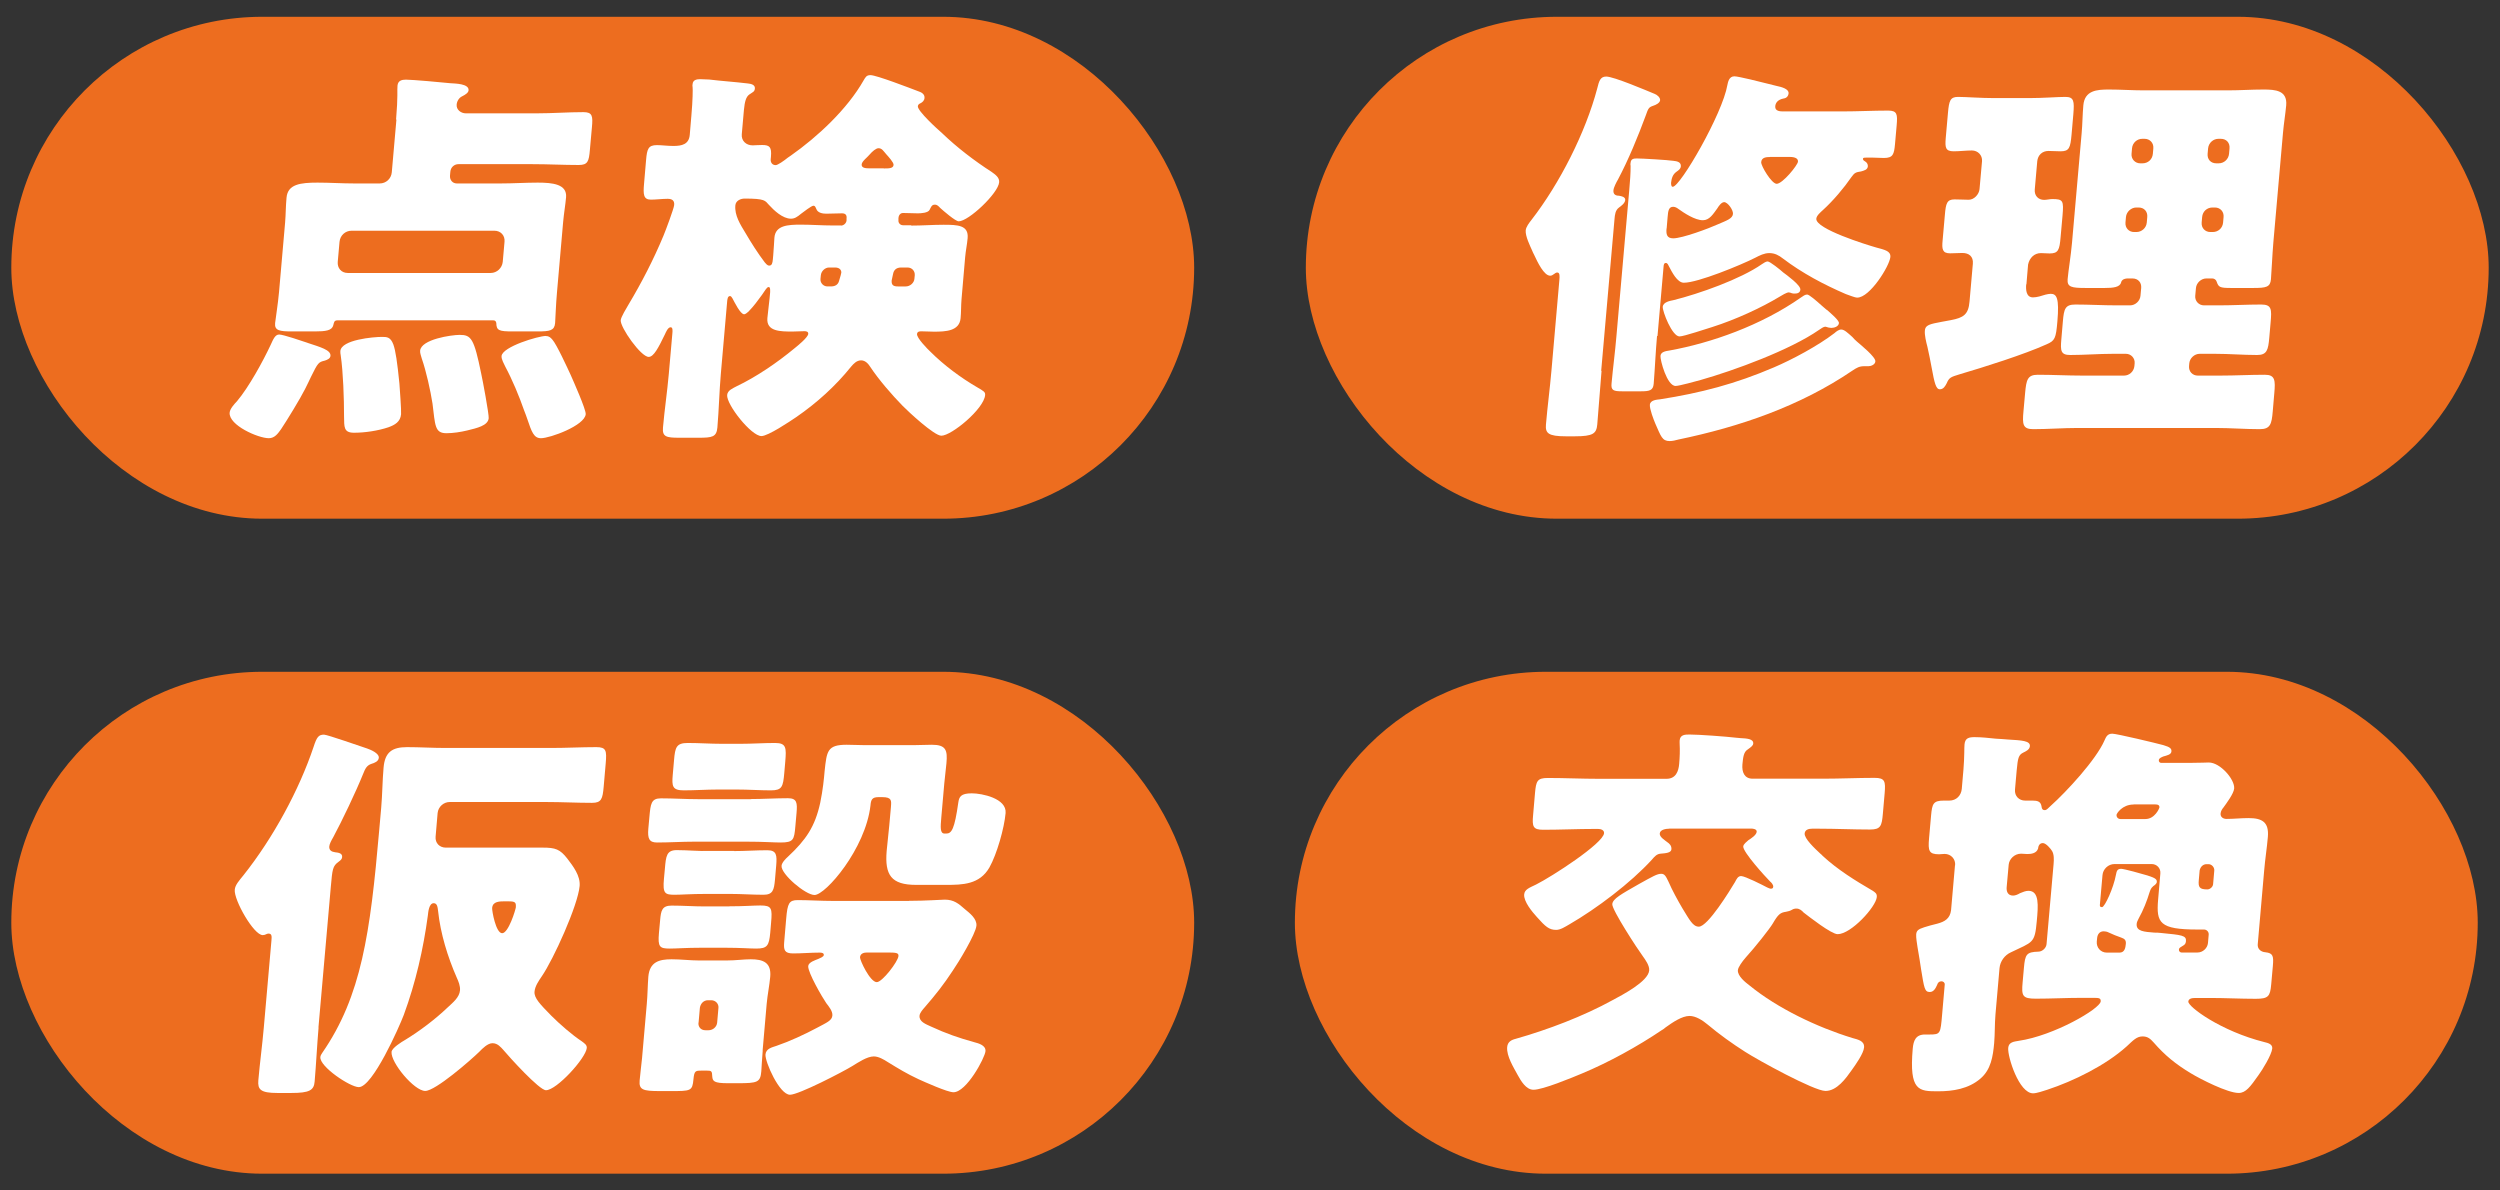 <?xml version="1.0" encoding="UTF-8"?><svg id="_レイヤー_1" xmlns="http://www.w3.org/2000/svg" viewBox="0 0 210 100"><rect x="0" y="0" width="210" height="100" fill="#333333" stroke="none"/><defs><style>.cls-1{fill:#fff;}.cls-2{fill:#ed6d1f;}</style></defs><rect class="cls-2" x=".95" y="1.41" width="99.36" height="42.16" rx="21.08" ry="21.08"/><path class="cls-1" d="M25.83,28.8c1.09.36,1.97.6,1.93,1.09-.02.23-.26.33-.47.4-.54.13-.58.17-1.18,1.39-.12.27-.29.6-.48.99-.4.8-1.53,2.65-2.02,3.38-.26.36-.53.76-1.03.76-.89,0-3.38-1.09-3.29-2.15.03-.33.4-.73.62-.96,1-1.19,2.18-3.35,2.83-4.74.21-.46.37-.86.71-.86s1.97.56,2.39.7ZM33.27,10.04c.17-1.99.08-2.49.12-2.85.04-.43.38-.5.71-.5.5,0,3.1.23,3.72.3.4.03,1.59.03,1.54.6-.02.2-.26.36-.54.5-.28.13-.44.43-.46.7-.04.43.37.73.76.73h6c1.29,0,2.59-.1,3.89-.1.76,0,.8.33.71,1.29l-.17,1.89c-.08.96-.18,1.26-.94,1.26-1.29,0-2.58-.07-3.87-.07h-6.23c-.36,0-.65.27-.68.63l-.03.33c-.03.36.21.66.57.66h3.71c1.03,0,2.06-.07,3.09-.07,1.26,0,2.47.13,2.38,1.23-.05.6-.18,1.33-.25,2.12l-.51,5.83c-.1,1.09-.13,2.25-.16,2.62-.06.63-.43.7-1.49.7h-2.05c-1.16,0-1.39-.07-1.4-.7-.02-.13-.08-.23-.24-.23h-13.12c-.27,0-.28.2-.33.4-.11.46-.64.53-1.57.53h-1.89c-1.06,0-1.49-.07-1.43-.7.04-.4.24-1.59.33-2.62l.51-5.83c.06-.7.05-1.39.12-2.09.1-1.13,1.17-1.26,2.6-1.26,1.03,0,2.05.07,3.08.07h2.15c.53,0,.96-.4,1.01-.93l.39-4.44ZM41.22,22.93c.53,0,.96-.43,1.01-.93l.15-1.69c.05-.53-.32-.93-.85-.93h-12c-.53,0-.96.4-1.01.93l-.15,1.69c-.04.5.28.93.85.93h12ZM32.07,28.3c.43,0,.73,0,.97.63.19.53.33,1.49.51,3.28.03.43.17,2.25.14,2.59-.06.63-.51.89-1.06,1.09-.89.3-2,.46-2.89.46s-.82-.5-.84-1.36c0-1.49-.07-3.71-.28-5.14-.02-.1-.04-.27-.03-.36.08-.96,2.79-1.19,3.49-1.19ZM40.42,31.38c.12.53.66,3.41.63,3.75-.06.63-1,.83-1.81,1.03-.54.13-1.18.23-1.74.23-.99,0-.94-.66-1.17-2.49-.17-1.09-.53-2.72-.9-3.78-.05-.2-.16-.46-.14-.66.08-.96,2.63-1.33,3.33-1.33.96,0,1.2.3,1.8,3.25ZM45.86,28.23c.27,0,.39.13.54.3.36.4,1.25,2.35,1.53,2.95.22.5,1.3,2.92,1.27,3.31-.08.96-3,2.02-3.76,2.02-.6,0-.78-.53-1.15-1.62-.08-.23-.16-.46-.27-.73-.4-1.16-1-2.59-1.57-3.65-.11-.23-.34-.63-.32-.9.07-.79,3.1-1.69,3.73-1.69Z"/><path class="cls-1" d="M76.54,18.95c.93,0,1.83-.07,2.72-.07,1.19,0,2.12.03,2.02,1.13-.04.5-.16,1.03-.21,1.62l-.3,3.48c-.05.56-.03,1.13-.08,1.62-.1,1.09-1.26,1.13-2.25,1.13-.36,0-.69-.03-1.06-.03-.17,0-.33.03-.35.23-.03.33.88,1.26,1.13,1.49,1.13,1.13,2.56,2.19,3.92,2.98.57.33.69.4.67.66-.1,1.16-2.82,3.41-3.68,3.41-.6,0-2.77-2.02-3.26-2.52-.88-.9-2-2.19-2.7-3.25-.17-.27-.42-.56-.78-.56s-.62.27-.84.53c-1.3,1.62-2.88,3.05-4.61,4.24-.53.36-2.36,1.59-2.92,1.59-.86,0-2.95-2.65-2.88-3.45.04-.4.48-.56.79-.73,1.66-.79,3.42-1.99,4.89-3.21.25-.2,1.11-.9,1.13-1.19.02-.2-.18-.23-.31-.23-.33,0-.67.03-1,.03-1.03,0-2.22,0-2.12-1.13.04-.5.13-1.06.18-1.62l.05-.53c0-.1.04-.46-.12-.46-.1,0-.17.1-.25.2-.23.36-1.44,2.09-1.81,2.09-.33,0-.83-1.06-.98-1.33-.06-.1-.12-.2-.21-.2-.2,0-.22.27-.24.46l-.53,6.07c-.13,1.49-.16,2.98-.29,4.51-.07.8-.44.86-1.57.86h-1.62c-1.09,0-1.45-.07-1.38-.86.13-1.49.36-3.02.49-4.51l.3-3.41c.02-.23.04-.5-.15-.5-.23,0-.4.43-.48.6-.53,1.09-.93,1.89-1.36,1.89-.66,0-2.4-2.49-2.35-3.08.02-.27.49-1.03.64-1.29,1.13-1.89,2.12-3.81,2.96-5.83.17-.4.86-2.25.89-2.55.04-.4-.19-.53-.55-.53-.43,0-1,.07-1.4.07-.63,0-.66-.43-.58-1.33l.17-1.99c.08-.93.18-1.26.91-1.26.4,0,.89.07,1.39.07.7,0,1.3-.13,1.37-.93l.14-1.66c.11-1.23.12-2.19.1-2.32-.02-.17-.02-.2,0-.3.03-.33.33-.4.63-.4.2,0,.56.03.76.03,1.08.13,2.17.2,3.25.33.26.03.62.1.59.43-.02.27-.19.3-.47.5-.28.2-.38.6-.45,1.29l-.18,2.05c-.05.56.38.93.91.93.13,0,.47-.03.8-.03.63,0,.81.17.74.99l-.02.2c-.02.27.12.5.42.5.17,0,.69-.36,1.02-.63.11-.07.18-.13.25-.17,2.26-1.59,4.75-3.91,6.12-6.33.16-.27.24-.43.57-.43.5,0,3.32,1.09,4.03,1.36.23.07.54.23.51.56-.02.23-.17.36-.37.46-.1.03-.18.13-.19.23-.04.4,1.68,1.96,2.02,2.25,1.28,1.23,2.71,2.32,4.19,3.28.28.2.66.46.62.86-.08.93-2.57,3.28-3.4,3.28-.27,0-1.31-.9-1.56-1.13-.12-.13-.24-.27-.44-.27-.27,0-.32.2-.44.43-.12.27-.75.3-.99.3-.43,0-.83-.03-1.26-.03-.1,0-.34.07-.37.43v.17c-.03.23.15.43.38.43h.7ZM70.64,18.95c.23,0,.45-.2.47-.43v-.17c.04-.3-.11-.43-.38-.43-.43,0-.9.03-1.33.03-.3,0-.72-.07-.83-.4-.08-.17-.11-.27-.24-.27-.17,0-.84.53-1.02.66-.36.3-.57.43-.87.43-.7,0-1.43-.7-1.85-1.16-.33-.36-.32-.53-2.04-.53-.33,0-.74.17-.78.56-.08.86.42,1.62.86,2.35.49.83,1.01,1.66,1.61,2.45.09.1.21.27.37.27.23,0,.28-.2.31-.53l.03-.33c.06-.63.06-1.03.1-1.49.09-1.03,1.12-1.09,2.22-1.09.89,0,1.78.07,2.68.07h.7ZM69.64,22.47c-.33,0-.66.3-.69.66l-.03.3c-.03.33.24.63.58.63h.3c.33,0,.58-.13.67-.43.13-.4.19-.66.2-.73.01-.17-.1-.43-.53-.43h-.5ZM74.24,14.15c.43,0,.8,0,.82-.3.02-.2-.44-.7-.62-.9-.24-.27-.35-.5-.65-.5-.2,0-.52.27-.74.53-.18.23-.65.56-.67.83-.03.33.4.33.7.33h1.16ZM76.09,24.06c.36,0,.69-.3.72-.63l.03-.3c.03-.37-.24-.66-.61-.66h-.53c-.43,0-.62.23-.68.53-.06.26-.11.5-.12.56-.03.4.16.5.52.5h.66Z"/><rect class="cls-2" x="109.69" y="1.41" width="99.36" height="42.16" rx="21.08" ry="21.08"/><path class="cls-1" d="M134.53,31.15c-.13,1.49-.23,3.02-.36,4.51-.07.76-.35.99-1.88.99h-.76c-1.49,0-1.73-.27-1.67-.99.13-1.52.33-3.02.46-4.51l.67-7.66c.02-.27.05-.6-.18-.6-.2,0-.35.27-.59.27-.53,0-1.06-1.13-1.37-1.79-.06-.1-.11-.23-.14-.3-.19-.43-.59-1.23-.55-1.72.03-.3.29-.63.47-.86,2.39-3.08,4.56-7.36,5.54-11.07.15-.6.25-.99.75-.99.63,0,3.35,1.16,4.08,1.46.19.07.47.3.45.53-.02.23-.37.4-.57.46-.38.13-.42.2-.64.83-.65,1.76-1.45,3.71-2.33,5.37-.12.2-.36.66-.38.9-.03.33.16.46.46.46.2.03.55.1.53.36-.02.27-.34.5-.52.63-.32.23-.35.63-.38.96l-1.12,12.76ZM139.19,28.23c-.12,1.33-.17,2.65-.28,4.01-.05.56-.35.63-1.08.63h-1.56c-.73,0-.96-.07-.9-.66.12-1.33.3-2.65.41-3.98l1.08-12.3c.06-.7.12-1.43.11-1.99-.02-.13-.02-.17,0-.27.03-.33.26-.36.53-.36.43,0,2.64.13,3.07.2.29.03.65.1.62.46-.02.23-.19.33-.37.46-.32.23-.41.56-.45.93,0,.1,0,.33.14.33.63,0,4.18-6.13,4.59-8.55.05-.23.13-.73.59-.73.33,0,2.34.5,2.83.63.13.03.39.1.68.17.49.1,1.07.27,1.04.63-.02.23-.17.4-.4.43-.54.1-.7.4-.72.66-.04.43.46.43.69.43h4.94c1.29,0,2.59-.07,3.85-.07.76,0,.8.3.72,1.23l-.14,1.59c-.08.86-.17,1.16-.93,1.16-.33,0-.63-.03-.93-.03h-.56c-.23,0-.27.03-.27.1s.02.13.15.2c.19.1.27.27.26.43-.03.3-.33.36-.57.43-.44.07-.54.1-.8.46-.64.93-1.53,1.99-2.4,2.78-.18.17-.54.46-.56.73-.08.86,4.22,2.19,5.03,2.42.74.2,1.23.3,1.19.8-.07.76-1.72,3.41-2.78,3.41-.23,0-.74-.23-.97-.3-1.85-.8-3.66-1.76-5.27-2.98-.34-.27-.69-.46-1.15-.46-.43,0-.81.2-1.2.4-1.18.6-4.79,2.09-5.98,2.09-.56,0-1.01-.93-1.24-1.36-.06-.1-.11-.3-.27-.3s-.18.17-.19.3l-.51,5.83ZM155.99,28.7c.31.27,1.58,1.29,1.54,1.66-.02.27-.37.4-.56.4h-.36c-.43,0-.64.13-.99.36-4.44,3.02-9.53,4.74-14.63,5.8-.24.07-.51.13-.74.13-.63,0-.73-.4-1.2-1.46-.14-.33-.49-1.23-.46-1.59.03-.4.6-.43.87-.46,3.39-.53,6.31-1.29,9.55-2.68,1.55-.66,3.71-1.82,5.09-2.88.14-.13.36-.3.56-.3.26,0,.54.27.94.63.12.13.24.27.4.4ZM153.44,26.01c.34.3,1.05.9,1.03,1.13-.02.27-.37.4-.6.4-.1,0-.13,0-.29-.03-.13-.03-.19-.07-.26-.07-.13,0-.38.17-.52.27-2.43,1.69-7.13,3.41-9.95,4.21-.37.1-1.8.5-2.1.5-.73,0-1.3-2.19-1.27-2.52s.37-.4.77-.46c3.47-.63,7.67-2.09,11.06-4.47.14-.1.32-.23.49-.23s.78.53,1.18.89c.18.17.28.23.46.4ZM149.77,22.87c.31.23,1.5,1.09,1.46,1.46-.02.27-.26.33-.46.33-.1,0-.2,0-.26-.03s-.19-.07-.26-.07c-.17,0-.62.27-.76.36-1.54.93-3.68,1.92-5.66,2.55-.44.13-2.39.79-2.75.79-.63,0-1.44-2.12-1.41-2.49.04-.4.61-.5.91-.56,2.13-.53,5.62-1.76,7.42-3.02.14-.1.35-.23.48-.23.2,0,1.1.73,1.28.9ZM139.99,19.19c-.04.46,0,.83.56.83.76,0,2.99-.83,3.78-1.19.69-.3,1.2-.46,1.24-.86.03-.33-.44-.99-.74-.99-.23,0-.46.33-.58.53-.34.46-.65.99-1.21.99-.66,0-1.57-.6-2.07-.96-.09-.07-.25-.17-.42-.17-.37,0-.43.33-.47.86l-.08.96ZM148.67,13.19c-.3,0-.7.03-.73.43-.03.3.87,1.82,1.3,1.82.5,0,1.76-1.56,1.79-1.86.03-.36-.46-.4-.73-.4h-1.62Z"/><path class="cls-1" d="M170.2,23.89c-.04.46,0,1.09.57,1.09.33,0,.74-.13,1.05-.23.14-.03.3-.07.44-.07.5,0,.73.36.56,2.32-.12,1.43-.21,1.62-.9,1.92-1.9.86-5.27,1.92-7.31,2.52-.75.23-.88.27-1.09.76-.12.23-.27.5-.57.5-.33,0-.45-.5-.7-1.86-.09-.46-.2-1.09-.35-1.72-.1-.37-.25-.99-.21-1.36.03-.3.17-.46.78-.6.3-.07.88-.17,1.41-.27,1.04-.2,1.47-.46,1.56-1.56l.28-3.18c.05-.6-.32-.9-.88-.9-.33,0-.7.03-1.03.03-.66,0-.7-.36-.63-1.09l.19-2.15c.08-.96.18-1.29.81-1.29.4,0,.93.03,1.19.03.46,0,.87-.46.91-.89l.21-2.35c.04-.5-.35-.9-.85-.9s-1.03.07-1.53.07c-.7,0-.73-.33-.67-1.09l.19-2.15c.09-.99.18-1.33.84-1.33s1.91.1,3.04.1h2.95c1.13,0,2.4-.1,3.03-.1.73,0,.76.36.67,1.46l-.15,1.72c-.1,1.09-.19,1.39-.92,1.39-.33,0-.69-.03-1.02-.03-.53,0-.89.36-.94.86l-.21,2.39c-.04.5.29.86.79.86.2,0,.5-.07.67-.07.93,0,.98.13.87,1.42l-.16,1.79c-.09,1.06-.19,1.36-.92,1.36-.26,0-.49-.03-.73-.03-.56,0-.96.4-1.08.96l-.14,1.66ZM178.63,23.4c-.13,0-.4.07-.46.33-.1.4-.67.46-1.37.46h-1.59c-1.19,0-1.58-.07-1.53-.73.06-.7.28-2.02.37-3.08l.81-9.21c.07-.76.07-1.56.14-2.32.11-1.26,1.14-1.33,2.14-1.33s1.95.07,2.91.07h7.12c.99,0,1.96-.07,2.96-.07s2.02.07,1.91,1.33c-.07.76-.2,1.52-.27,2.32l-.81,9.21c-.09,1.06-.15,2.49-.2,3.08-.06.66-.4.73-1.49.73h-1.86c-.96,0-1.05-.07-1.21-.53-.05-.17-.21-.27-.37-.27h-.5c-.43,0-.83.37-.87.8l-.06.66c-.04.43.3.8.73.8h1.29c1.16,0,2.33-.07,3.52-.07.89,0,.89.4.79,1.52l-.11,1.26c-.09,1.03-.19,1.46-1.02,1.46-1.19,0-2.34-.1-3.54-.1h-1.29c-.43,0-.83.36-.87.8l-.02.23c-.04.46.3.8.73.8h1.89c1.26,0,2.49-.07,3.75-.07.86,0,.89.46.79,1.56l-.13,1.52c-.09,1.06-.2,1.49-1.09,1.49-1.23,0-2.48-.1-3.7-.1h-11.6c-1.23,0-2.49.1-3.72.1-.89,0-.93-.4-.83-1.49l.14-1.56c.1-1.09.2-1.52,1.06-1.52,1.26,0,2.48.07,3.74.07h3.51c.43,0,.82-.33.87-.8l.02-.23c.04-.43-.3-.8-.73-.8h-1.09c-1.19,0-2.4.1-3.59.1-.8,0-.83-.36-.75-1.29l.13-1.52c.09-1.06.19-1.43,1.05-1.43,1.16,0,2.31.07,3.51.07h1.09c.43,0,.83-.36.87-.8l.06-.66c.04-.46-.26-.8-.73-.8h-.5ZM179.45,17.43c-.43,0-.83.36-.87.8l-.04.46c-.04.46.29.8.72.8h.2c.43,0,.83-.33.87-.8l.04-.46c.04-.46-.26-.8-.73-.8h-.2ZM179.97,13.72c.46,0,.83-.33.87-.8l.04-.46c.04-.46-.3-.8-.73-.8h-.2c-.43,0-.82.33-.86.8l-.04.46c-.04.43.29.8.73.8h.2ZM185.85,17.43c-.46,0-.83.33-.87.8l-.04.46c-.04.46.29.8.73.8h.2c.46,0,.83-.33.87-.8l.04-.46c.04-.43-.26-.8-.73-.8h-.2ZM186.37,13.72c.46,0,.83-.36.87-.8l.04-.46c.04-.46-.26-.8-.73-.8h-.2c-.43,0-.82.33-.87.8l-.04.46c-.04.46.26.8.73.8h.2Z"/><rect class="cls-2" x="108.77" y="56.43" width="99.36" height="42.16" rx="21.08" ry="21.08"/><path class="cls-1" d="M140.22,69.61c-.26,0-.77.07-.8.4-.03.3.42.56.63.73.19.13.37.3.35.6-.03.3-.46.33-.93.37-.3.03-.48.23-.71.5-1.79,1.96-4.64,4.11-6.94,5.44-.35.2-.74.46-1.1.46-.6,0-.9-.27-1.63-1.09-.39-.43-1.11-1.29-1.06-1.89.04-.43.45-.56,1-.83,1.32-.66,5.64-3.45,5.71-4.31.02-.27-.27-.36-.5-.36h-.3c-1.43,0-2.86.07-4.31.07-.86,0-.94-.27-.85-1.23l.16-1.86c.09-.99.18-1.26,1.07-1.26,1.42,0,2.88.07,4.3.07h5.67c.79,0,1.02-.63,1.07-1.26.05-.53.07-1.16.04-1.66,0-.1-.01-.23,0-.3.04-.5.47-.5.84-.5.79,0,3.07.17,3.92.27.1,0,.23.03.33.03.59.03,1.12.07,1.09.46-.01.17-.19.3-.47.5-.32.2-.38.6-.44,1.26-.05.63.16,1.19.86,1.19h5.93c1.42,0,2.89-.07,4.31-.07.89,0,.93.3.85,1.29l-.15,1.72c-.09,1.03-.18,1.33-1.08,1.33-1.43,0-2.88-.07-4.3-.07h-.56c-.27,0-.6.07-.63.4-.04.43.85,1.26,1.31,1.69.09.07.15.13.21.2,1.26,1.16,2.7,2.05,4.19,2.92.19.13.38.23.35.53-.07.83-2.16,3.12-3.29,3.12-.53,0-2.39-1.46-2.86-1.82-.15-.17-.34-.33-.6-.33-.13,0-.27.03-.37.1-.17.1-.31.13-.51.17-.47.07-.65.2-1.11.99-.23.4-1.46,1.96-2.27,2.85-.29.33-.63.8-.66,1.06-.04.5.64,1.03.98,1.29,2.35,1.92,5.69,3.51,8.63,4.41.45.13,1.04.23.99.8-.04.5-.72,1.46-1.03,1.89-.49.7-1.25,1.76-2.21,1.76s-5.67-2.59-6.74-3.28c-1.1-.7-2.16-1.46-3.15-2.29-.43-.36-1-.73-1.53-.73-.63,0-1.41.53-2.01.96-.11.1-.21.17-.32.23-2.01,1.36-4.48,2.72-6.72,3.65-.86.36-3.27,1.36-4.06,1.36-.63,0-1.06-.76-1.32-1.23-.34-.63-.95-1.59-.89-2.35.04-.43.32-.6.72-.7,2.68-.76,5.67-1.89,8.14-3.25.8-.43,2.99-1.56,3.07-2.49.04-.4-.32-.9-.53-1.19-.42-.56-2.61-3.91-2.57-4.38.04-.46.74-.83,2.24-1.69,1.19-.66,1.53-.86,1.87-.86.27,0,.38.17.61.66.33.76.79,1.59,1.16,2.22.61.99.89,1.56,1.39,1.56.76,0,2.62-3.05,3.04-3.75.12-.23.24-.5.51-.5.33,0,1.82.76,2.2.96.1.03.19.1.29.1.13,0,.2-.03.21-.17.01-.17-.17-.36-.26-.43-.4-.4-2.3-2.49-2.26-2.95.02-.2.3-.4.44-.53.21-.13.67-.43.69-.7.02-.23-.31-.27-.47-.27h-6.89Z"/><path class="cls-1" d="M164.23,72.69c.05-.53-.35-.96-.88-.96-.17,0-.33.03-.47.03-.86,0-.93-.3-.84-1.33l.17-1.92c.09-.99.18-1.26,1.07-1.26h.46c.6,0,1-.43,1.05-.99l.14-1.62c.09-1.06.06-1.86.09-2.12.05-.53.38-.6.85-.6.6,0,1.19.07,1.78.13.36.03.69.03,1.02.07,1.15.07,1.88.1,1.84.56-.03.3-.34.43-.54.53-.42.2-.47.46-.57,1.52l-.14,1.59c-.05.56.35.93.85.93h.63c.4,0,.69.07.75.5.02.17.07.3.27.3.17,0,.24-.13.5-.36,1.33-1.19,3.82-3.88,4.52-5.5.13-.3.25-.56.65-.56.37,0,3.71.8,4.29.96.58.17.7.3.68.53-.02.27-.36.33-.7.43-.14.07-.34.13-.36.3-.01.13.08.23.18.23h2.59c.66,0,1.29-.03,1.43-.03.96,0,2.2,1.43,2.13,2.19-.04.43-.64,1.23-.9,1.59-.11.13-.22.3-.24.5-.03.3.22.46.49.46.63,0,1.23-.07,1.86-.07,1.13,0,1.73.33,1.62,1.59-.08.93-.23,1.86-.31,2.82l-.54,6.2c-.03.36.24.63.64.66.66.07.7.33.63,1.16l-.14,1.56c-.09.99-.24,1.19-1.3,1.19-1.29,0-2.58-.07-3.84-.07h-1.23c-.33,0-.57.07-.59.3-.04.43,2.73,2.49,6.4,3.41.29.07.68.17.65.53-.05.53-.82,1.79-1.16,2.25-.68.96-1.06,1.49-1.66,1.49-.93,0-3.21-1.16-4.03-1.66-1.26-.76-2.16-1.49-3.12-2.59-.27-.3-.49-.5-.92-.5-.5,0-.79.33-1.33.83-1.76,1.59-4.46,2.92-6.68,3.65-.31.1-.89.3-1.19.3-1.19,0-2.15-3.08-2.09-3.81.04-.5.48-.53.88-.6,2.96-.43,6.83-2.69,6.89-3.31.02-.27-.14-.3-.57-.3h-1.03c-1.29,0-2.56.07-3.85.07-1.13,0-1.21-.23-1.11-1.36l.11-1.23c.1-1.13.21-1.33,1.21-1.36.33,0,.66-.3.69-.63l.59-6.7c.04-.43.04-.86-.13-1.13-.12-.2-.51-.66-.77-.66-.33,0-.39.33-.4.46-.13.4-.57.46-.9.46-.17,0-.36-.03-.53-.03-.56,0-1,.46-1.04.93l-.17,1.89c-.03.36.1.7.54.7.2,0,.41-.1.58-.2.24-.1.48-.2.71-.2.93,0,.82,1.26.7,2.55-.17,1.89-.32,1.72-2.18,2.62-.52.23-.9.76-.95,1.33l-.34,3.88c-.07.83-.04,1.62-.11,2.42-.1,1.09-.26,2.22-1.16,2.98-1,.86-2.31,1.06-3.54,1.06-1.62,0-2.45,0-2.14-3.58.06-.66.24-1.19,1.03-1.19h.4c.9,0,.9-.07,1.04-1.69l.22-2.52c.01-.13-.11-.26-.28-.26-.2,0-.31.13-.36.3-.12.27-.28.6-.62.6-.43,0-.47-.33-.73-1.92-.06-.46-.17-1.09-.3-1.86-.04-.27-.13-.8-.11-1.06.03-.3.14-.43.68-.6.31-.1.68-.2,1.09-.3.64-.17,1.07-.43,1.16-1.13l.33-3.78ZM176.13,79.09c-.04.5.32.93.85.93h1.06c.43,0,.5-.4.53-.73.03-.3-.09-.43-.38-.53-.39-.13-.71-.27-1.06-.43-.13-.07-.29-.1-.42-.1-.36,0-.52.27-.55.56l-.03.3ZM183.03,79.78c-.01.13.11.23.21.23h1.36c.43,0,.83-.36.87-.8l.06-.7c.02-.23-.16-.43-.39-.43h-.56c-3.18,0-3.46-.56-3.3-2.49l.19-2.22c.04-.43-.29-.79-.73-.79h-3.12c-.53,0-.97.43-1.01.93l-.22,2.49c-.01.13.02.2.18.2.23,0,.97-1.62,1.17-2.72.06-.27.08-.5.44-.5.23,0,1.79.43,2.21.56.74.23.8.36.78.56-.01.13-.19.27-.29.33-.22.2-.22.27-.31.5-.23.76-.53,1.52-.92,2.22-.08.17-.16.3-.17.46-.05.63.64.66,1.49.73.17,0,.36,0,.56.03,1.74.17,2.14.2,2.09.7-.02.23-.13.3-.3.4-.14.1-.28.13-.29.3ZM179.22,67.58c-.96,0-1.42.76-1.43.86-.02.2.13.36.33.36h2.09c.8,0,1.17-.9,1.18-.96.02-.2-.11-.27-.37-.27h-1.79ZM184.7,73.91c-.06.63.06.8.73.8.17,0,.44-.17.47-.43l.1-1.16c.02-.27-.22-.53-.48-.53h-.17c-.3,0-.52.23-.58.53l-.07.8Z"/><rect class="cls-2" x=".95" y="56.43" width="99.36" height="42.16" rx="21.08" ry="21.08"/><path class="cls-1" d="M26.76,86.31c-.13,1.52-.2,3.02-.33,4.54-.06.73-.42.96-1.97.96h-1.16c-1.43,0-1.66-.3-1.6-1.06.13-1.49.33-2.95.46-4.44l.64-7.29c.03-.36.05-.6-.25-.6-.17,0-.24.13-.48.13-.76,0-2.43-2.95-2.35-3.81.03-.4.36-.76.74-1.23,2.5-3.15,4.67-7.16,5.88-10.77.27-.83.42-1.03.88-1.03.27,0,3.09.99,3.61,1.16.29.1,1.03.4.99.79-.03.3-.37.43-.61.5-.41.13-.54.43-.7.83-.63,1.56-1.77,3.94-2.52,5.34-.16.27-.31.56-.33.76-.03.33.19.46.49.5.26.03.62.07.59.4-.01.17-.12.27-.3.4-.5.36-.52.63-.65,2.09l-1.04,11.83ZM36.59,70.27c-.05.56.35.93.85.93h8.15c1.06,0,1.45.13,2.07.93.48.63,1.1,1.43,1.03,2.29-.14,1.62-2.2,6.17-3.18,7.59-.27.4-.57.83-.61,1.29-.05.53.47,1.06,1.41,2.02.7.7,1.75,1.62,2.56,2.15.22.17.44.3.42.56-.08.86-2.53,3.55-3.43,3.55-.56,0-3.07-2.78-3.55-3.35-.24-.27-.51-.6-.94-.6-.4,0-.83.43-1.12.73-.72.7-3.67,3.28-4.53,3.28-.93,0-2.91-2.39-2.83-3.28.03-.33.83-.83,1.18-1.03,1.19-.73,2.47-1.69,3.55-2.72.43-.4.97-.83,1.02-1.42.03-.37-.13-.76-.27-1.06-.77-1.76-1.37-3.71-1.57-5.6-.04-.33-.07-.66-.37-.66-.4,0-.46.76-.49,1.03-.38,2.82-1.02,5.63-2.02,8.35-.39,1.03-2.62,6.07-3.78,6.07-.73,0-3.3-1.72-3.23-2.52,0-.1.09-.27.16-.36,3.3-4.77,4.03-10.08,4.78-18.66l.17-1.92c.1-1.13.1-2.25.2-3.38.11-1.29.71-1.72,1.97-1.72,1.06,0,2.15.07,3.24.07h8.85c1.29,0,2.56-.07,3.82-.07.83,0,.87.3.78,1.36l-.17,1.96c-.09,1.03-.19,1.36-.98,1.36-1.29,0-2.55-.07-3.84-.07h-8.12c-.5,0-.96.4-1.01.93l-.17,1.99ZM43.33,76.17c.04-.46-.16-.46-.85-.46-.53,0-1.09,0-1.14.56-.02.23.31,2.12.84,2.12s1.13-1.96,1.16-2.22Z"/><path class="cls-1" d="M64.07,88.23c-.07.8-.09,1.36-.12,1.76-.08.93-.32,1-1.98,1h-.83c-1.16,0-1.28-.17-1.31-.56-.02-.46-.05-.5-.49-.5h-.36c-.56,0-.66,0-.73.73-.09.99-.22.99-1.91.99h-.93c-1.39,0-1.75-.1-1.68-.89.05-.6.14-1.23.2-1.86l.4-4.57c.07-.76.07-1.52.13-2.29.11-1.23.89-1.46,1.95-1.46.8,0,1.55.1,2.31.1h2.32c.79,0,1.4-.1,2.03-.1,1.03,0,1.73.27,1.63,1.46-.07.76-.23,1.52-.3,2.29l-.34,3.91ZM63.07,67.12c1.03,0,2.09-.07,3.12-.07.76,0,.79.4.72,1.23l-.1,1.13c-.1,1.13-.15,1.36-1.25,1.36-.56,0-1.45-.07-2.81-.07h-4.44c-1.03,0-2.09.07-3.12.07-.66,0-.8-.33-.73-1.16l.09-.99c.1-1.09.14-1.56.97-1.56,1.03,0,2.08.07,3.11.07h4.44ZM61.25,76.13c1.26,0,2.06-.07,2.62-.07.96,0,1.01.23.9,1.46l-.07.83c-.1,1.09-.25,1.33-1.18,1.33-.53,0-1.35-.07-2.58-.07h-2.05c-1.26,0-2.06.07-2.62.07-.86,0-1.02-.13-.92-1.29l.1-1.09c.07-.83.17-1.23.97-1.23.93,0,1.85.07,2.78.07h2.05ZM61.66,71.49c.93,0,1.86-.07,2.79-.07.8,0,.82.43.75,1.29l-.1,1.16c-.08.9-.18,1.29-.97,1.29-.93,0-1.85-.07-2.78-.07h-2.05c-1.26,0-2.09.07-2.62.07-.83,0-1.02-.1-.91-1.33l.08-.86c.09-1.06.14-1.56,1-1.56.93,0,1.85.1,2.78.07h2.05ZM62.21,62.48c.96,0,1.93-.07,2.89-.07s.96.4.86,1.59l-.08.93c-.1,1.16-.19,1.46-1.12,1.46s-1.92-.07-2.88-.07h-1.56c-.96,0-1.93.07-2.89.07s-1-.36-.92-1.29l.11-1.26c.09-1.06.19-1.43,1.15-1.43s1.92.07,2.88.07h1.56ZM58.67,85.91c-.03.36.21.63.58.63h.27c.36,0,.68-.27.72-.63l.11-1.26c.03-.33-.24-.63-.61-.63h-.27c-.36,0-.62.27-.68.63l-.11,1.26ZM76.37,75.67c1.42,0,2.69-.1,2.99-.1.76,0,1.16.33,1.69.8.4.33,1.02.8.97,1.39-.06.7-1.53,3.12-1.99,3.78-.76,1.16-1.44,2.02-2.36,3.08-.15.17-.41.46-.43.7-.04.5.5.7,1.01.93,1.21.56,2.27.93,3.57,1.29.39.1,1,.27.96.76-.05.56-1.59,3.45-2.69,3.45-.5,0-2.41-.86-2.92-1.09-.99-.46-1.71-.9-2.62-1.46-.31-.2-.75-.46-1.15-.46-.56,0-1.3.5-1.79.8-.81.5-4.52,2.42-5.25,2.42-.89,0-2.11-2.78-2.06-3.38.04-.5.55-.6.93-.73,1.06-.36,2.37-.96,3.41-1.52.8-.43,1.25-.6,1.28-1.03.03-.36-.3-.76-.51-1.03-.32-.46-1.56-2.58-1.52-3.12.03-.33.61-.5.85-.6.14-.07.45-.17.46-.33.01-.17-.18-.2-.35-.2-.73,0-1.5.07-2.23.07s-.8-.3-.75-.93l.17-1.99c.11-1.29.24-1.56.97-1.56.93,0,1.95.07,2.98.07h6.36ZM74.84,67.75c.04-.5.07-.79-.73-.79h-.33c-.53,0-.62.23-.66.7-.42,3.65-3.77,7.52-4.7,7.52-.76,0-2.83-1.76-2.77-2.45.02-.27.35-.6.53-.76,1.52-1.42,2.28-2.52,2.72-4.54.23-1.13.31-1.99.37-2.68.18-1.66.22-2.19,1.85-2.19.46,0,.93.03,1.39.03h4.38c.46,0,.93-.03,1.39-.03,1.19,0,1.32.46,1.22,1.56-.05.56-.13,1.13-.18,1.69l-.25,2.85c-.07.83-.12,1.36.28,1.36h.13c.46,0,.7-.36,1.02-2.62.07-.46.2-.76,1.13-.76.86,0,2.95.43,2.84,1.66-.11,1.26-.73,3.45-1.36,4.57-.82,1.43-2.25,1.46-3.64,1.46h-2.52c-2.09,0-2.64-.83-2.47-2.85.06-.73.16-1.42.22-2.15l.14-1.56ZM72.84,80.01c-.26,0-.57.07-.6.4-.02.23.84,2.09,1.41,2.09.46,0,1.78-1.72,1.82-2.19.02-.27-.17-.3-.97-.3h-1.66Z"/></svg>